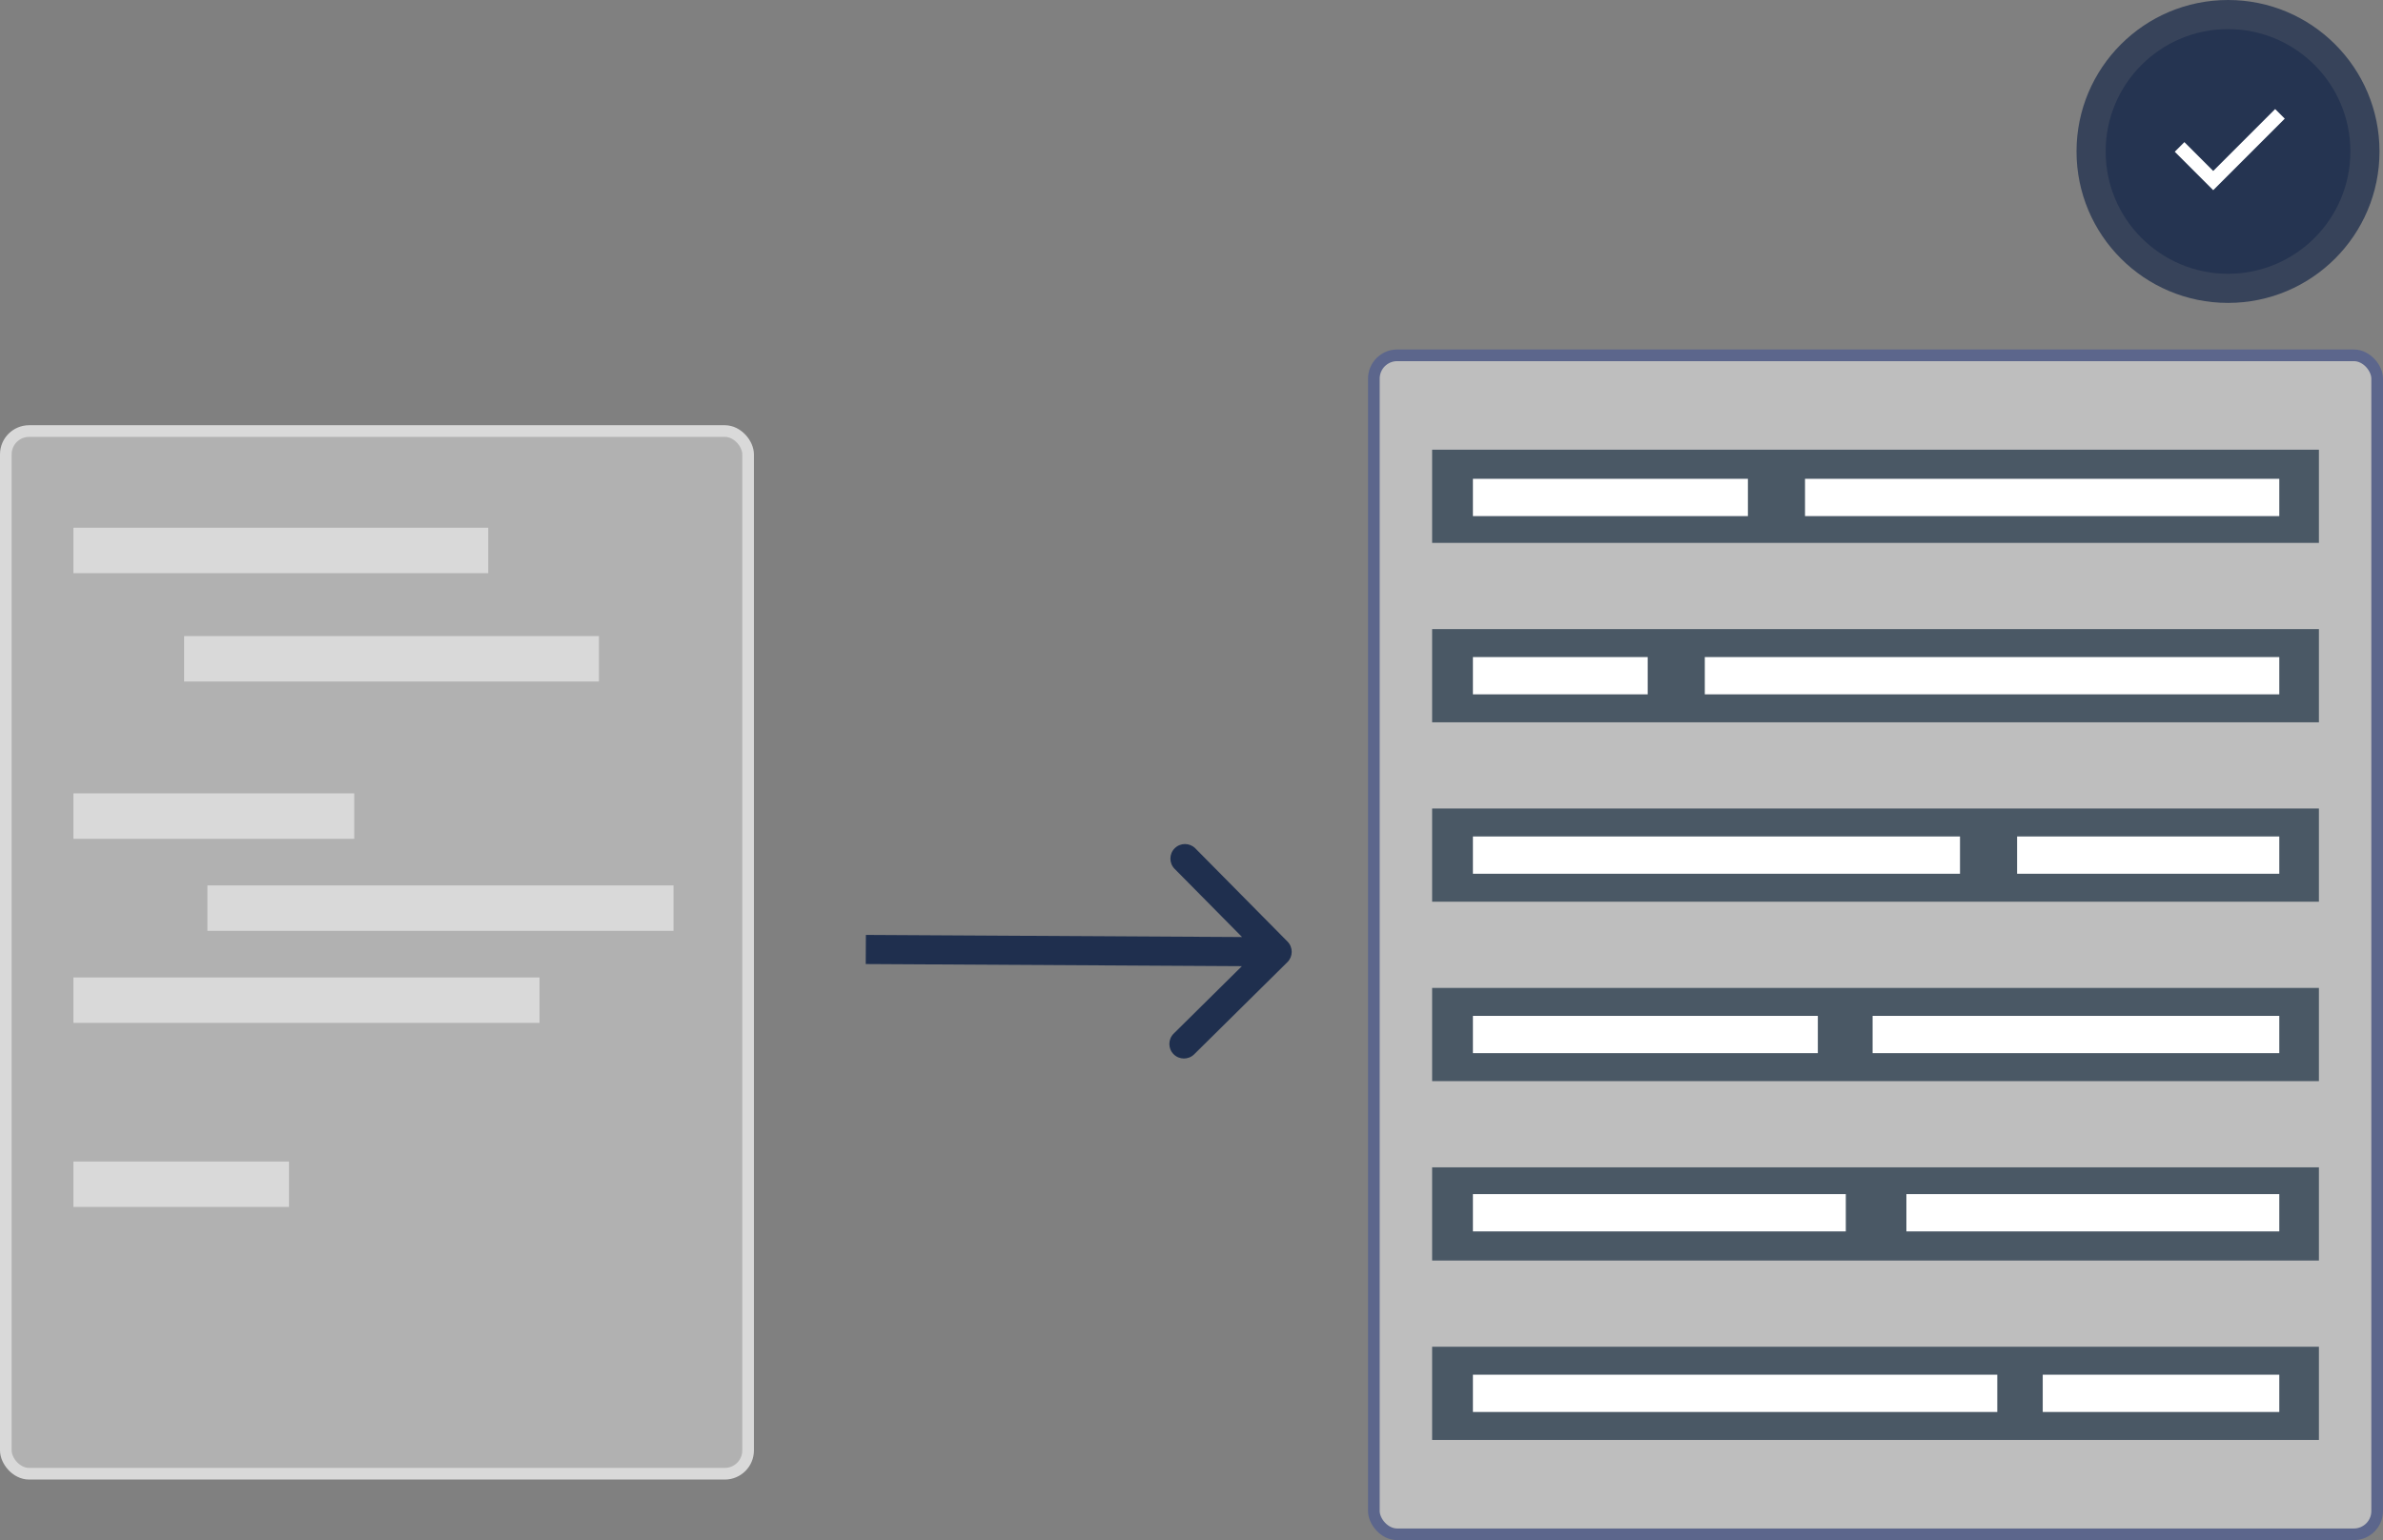<svg width="2045" height="1322" viewBox="0 0 2045 1322" fill="none" xmlns="http://www.w3.org/2000/svg">
<rect x="0" y="0" width="2045" height="1322" fill="#808080" stroke="none"/>
<rect x="5" y="370" width="637" height="895" rx="20" fill="#E5E5E5" fill-opacity="0.49" stroke="#D9D9D9" stroke-width="10"/>
<rect x="1179" y="305" width="861" height="1012" rx="20" fill="white" fill-opacity="0.49" stroke="#5C668C" stroke-width="10"/>
<circle cx="1912" cy="130" r="105" fill="#1F2F4E" fill-opacity="0.75"/>
<circle cx="1912" cy="130" r="130" fill="#1F2F4E" fill-opacity="0.75"/>
<rect x="63" y="453" width="356" height="39" fill="#D9D9D9"/>
<rect x="158" y="546" width="356" height="39" fill="#D9D9D9"/>
<rect x="63" y="681" width="241" height="39" fill="#D9D9D9"/>
<rect x="178" y="760" width="400" height="39" fill="#D9D9D9"/>
<rect x="63" y="839" width="400" height="39" fill="#D9D9D9"/>
<rect x="63" y="997" width="185" height="39" fill="#D9D9D9"/>
<path d="M1104.79 825.889C1109.7 821.035 1109.74 813.121 1104.89 808.211L1025.79 728.212C1020.94 723.303 1013.02 723.258 1008.11 728.112C1003.2 732.966 1003.16 740.881 1008.01 745.79L1078.32 816.9L1007.21 887.209C1002.3 892.063 1002.26 899.977 1007.11 904.886C1011.97 909.795 1019.88 909.84 1024.79 904.986L1104.79 825.889ZM743 815L742.929 827.5L1095.93 829.5L1096 817L1096.07 804.5L743.071 802.5L743 815Z" fill="#1F2F4E"/>
<rect x="1229" y="386" width="761" height="80" fill="#4A5865"/>
<rect x="1264" y="411" width="236" height="32" fill="white"/>
<rect x="1549" y="411" width="407" height="32" fill="white"/>
<rect x="1229" y="540" width="761" height="80" fill="#4A5865"/>
<rect x="1229" y="694" width="761" height="80" fill="#4A5865"/>
<rect x="1229" y="848" width="761" height="80" fill="#4A5865"/>
<rect x="1229" y="1002" width="761" height="80" fill="#4A5865"/>
<rect x="1229" y="1156" width="761" height="80" fill="#4A5865"/>
<rect x="1264" y="564" width="150" height="32" fill="white"/>
<rect x="1463" y="564" width="493" height="32" fill="white"/>
<rect x="1264" y="718" width="418" height="32" fill="white"/>
<rect x="1731" y="718" width="225" height="32" fill="white"/>
<rect x="1264" y="872" width="296" height="32" fill="white"/>
<rect x="1607" y="872" width="349" height="32" fill="white"/>
<rect x="1264" y="1025" width="320" height="32" fill="white"/>
<rect x="1636" y="1025" width="320" height="32" fill="white"/>
<rect x="1264" y="1180" width="450" height="32" fill="white"/>
<rect x="1753" y="1180" width="203" height="32" fill="white"/>
<path d="M1899.31 163.25L1866.3 130.238L1874.55 121.984L1899.31 146.744L1952.45 93.605L1960.7 101.858L1899.31 163.25Z" fill="white"/>
</svg>
